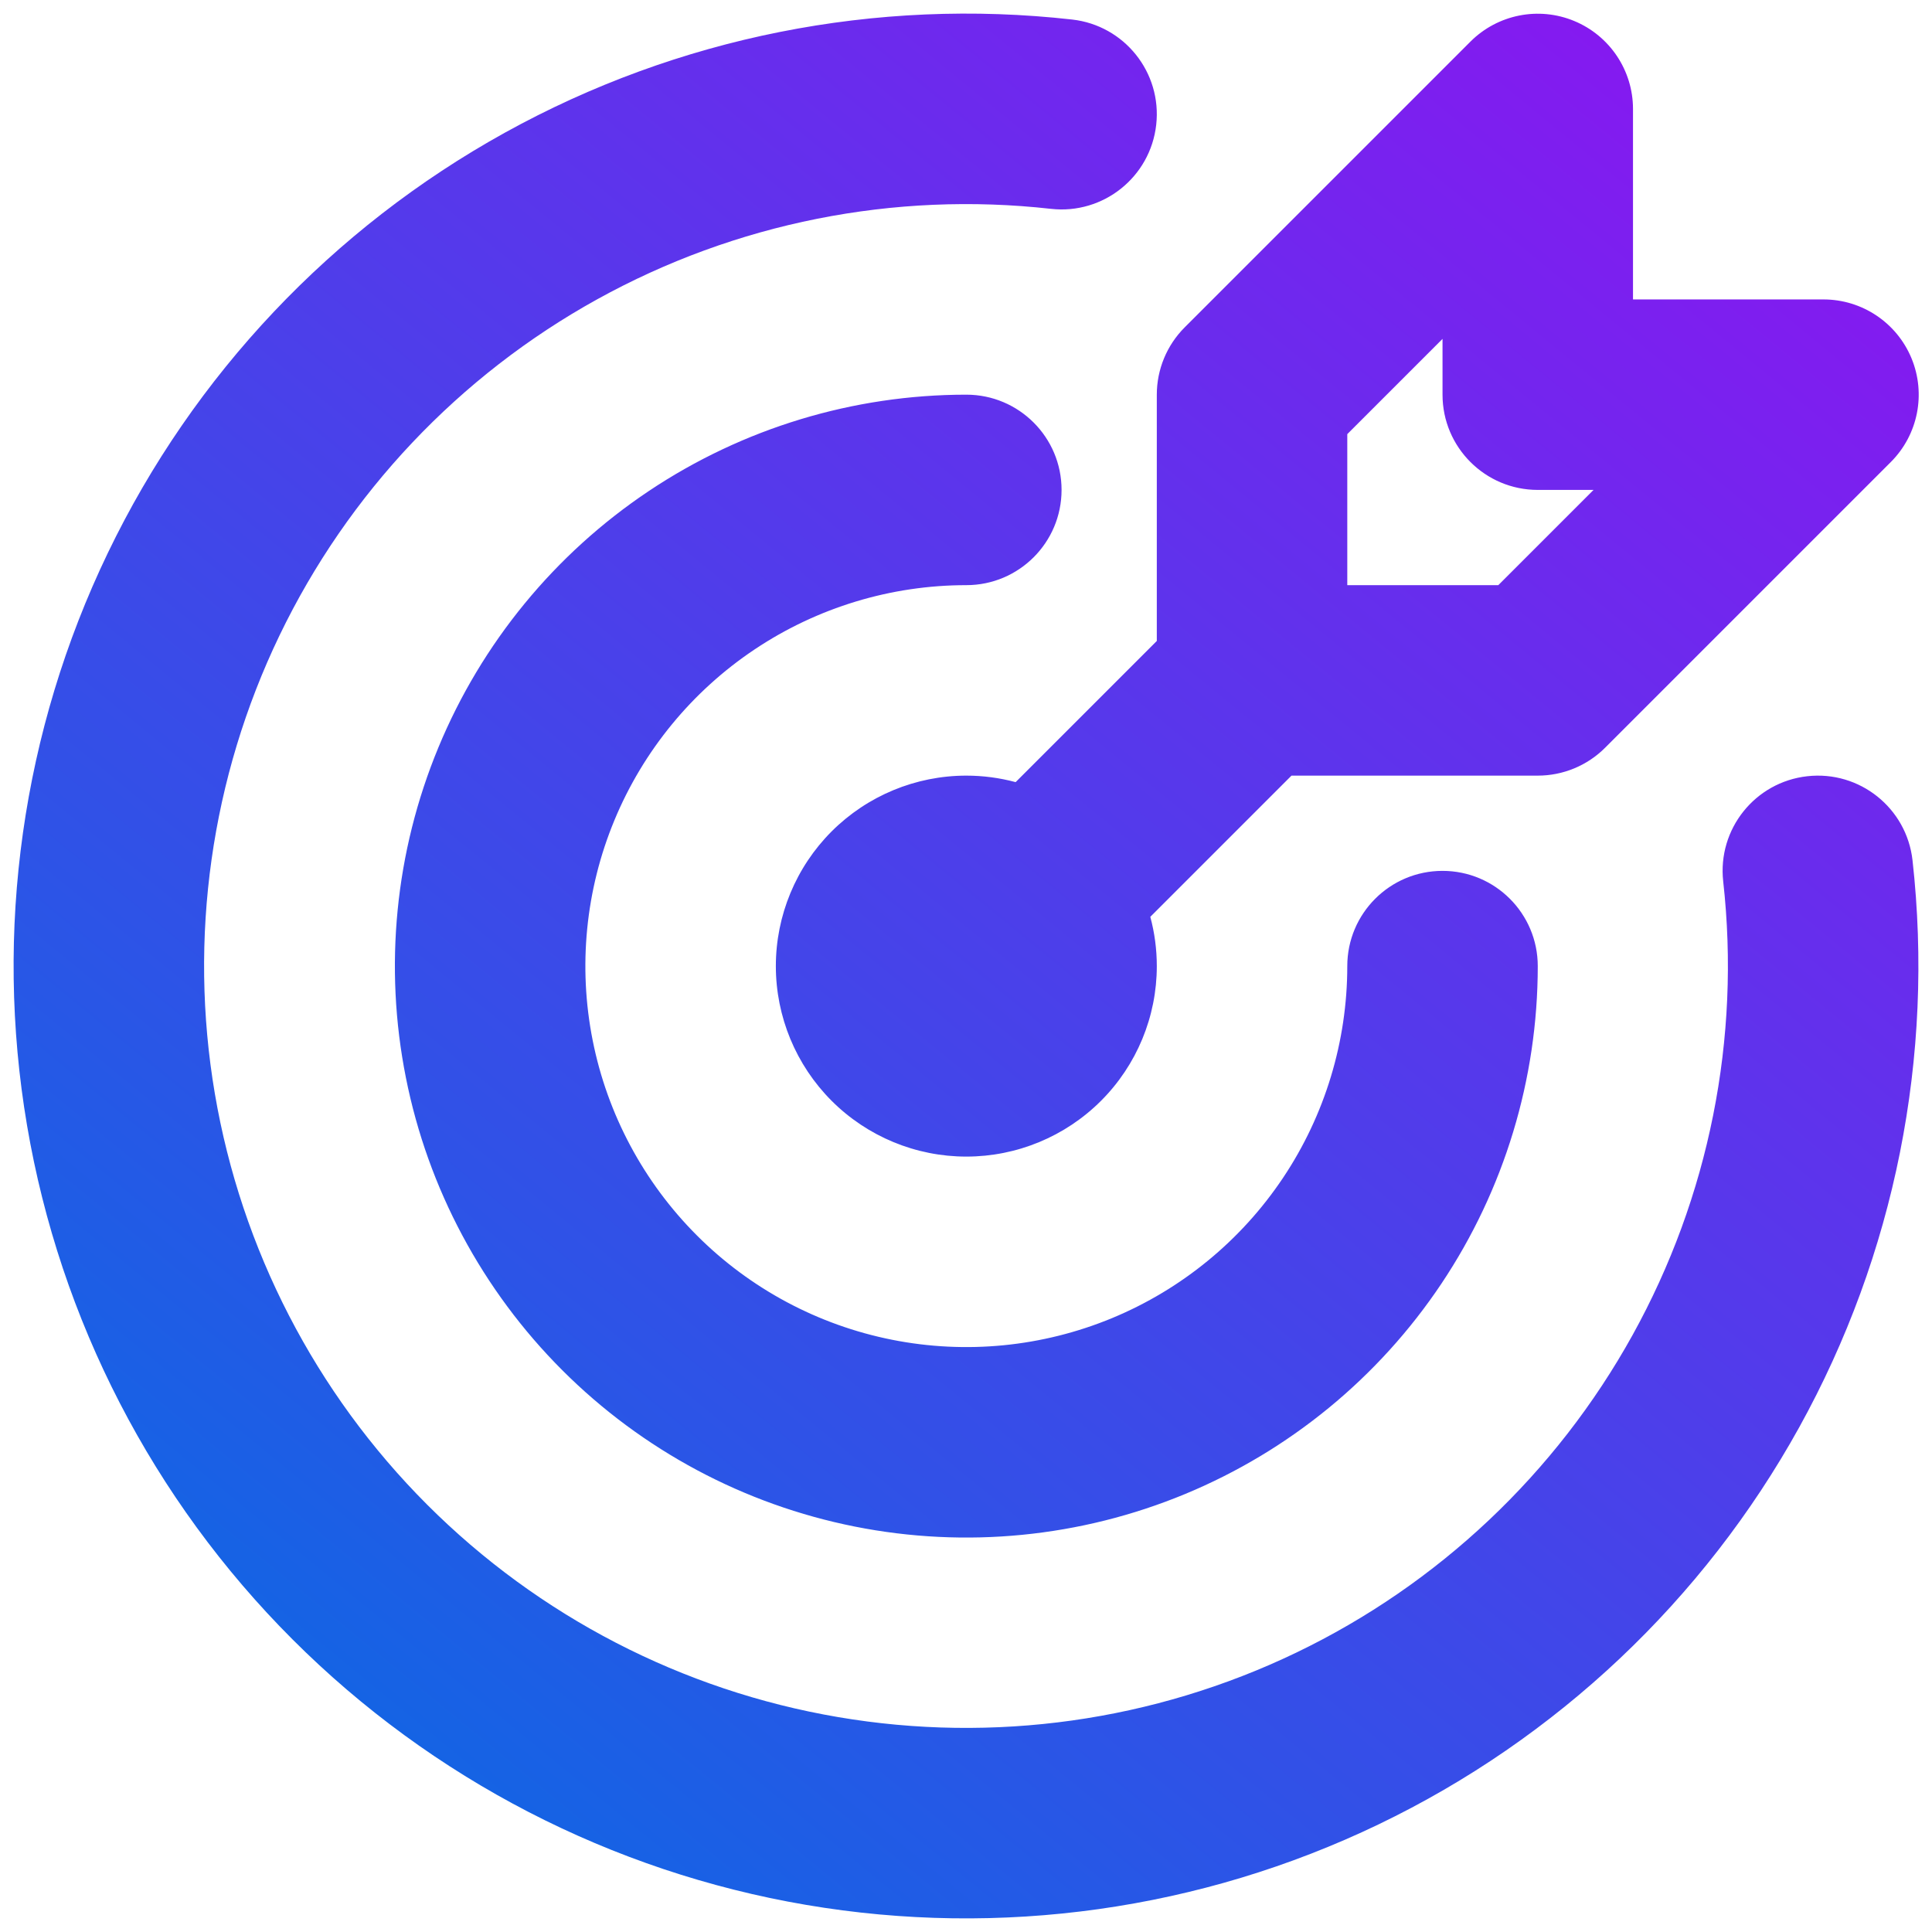 <svg width="71" height="71" viewBox="0 0 71 71" fill="none" xmlns="http://www.w3.org/2000/svg">
<path fill-rule="evenodd" clip-rule="evenodd" d="M39.402 0.718C32.192 -0.091 24.909 1.361 18.561 4.872C12.212 8.383 7.111 13.781 3.964 20.318C0.817 26.855 -0.221 34.208 0.994 41.36C2.209 48.513 5.616 55.111 10.745 60.242C15.874 65.374 22.47 68.784 29.622 70.003C36.774 71.221 44.128 70.187 50.666 67.043C57.205 63.9 62.605 58.801 66.119 52.455C69.634 46.108 71.089 38.826 70.284 31.615C70.069 29.694 68.338 28.311 66.417 28.526C64.496 28.74 63.112 30.471 63.327 32.392C63.971 38.16 62.807 43.986 59.995 49.064C57.184 54.141 52.864 58.22 47.633 60.735C42.402 63.25 36.519 64.077 30.798 63.102C25.076 62.128 19.799 59.399 15.696 55.294C11.593 51.189 8.867 45.91 7.895 40.188C6.924 34.466 7.754 28.584 10.271 23.354C12.789 18.125 16.87 13.807 21.949 10.998C27.028 8.189 32.854 7.028 38.622 7.675C40.543 7.89 42.275 6.508 42.49 4.587C42.706 2.666 41.323 0.934 39.402 0.718ZM23.845 18.044C27.299 15.736 31.359 14.504 35.512 14.504C37.445 14.504 39.012 16.071 39.012 18.004C39.012 19.937 37.445 21.504 35.512 21.504C32.743 21.504 30.036 22.326 27.734 23.864C25.432 25.402 23.637 27.589 22.578 30.147C21.518 32.705 21.241 35.52 21.781 38.236C22.321 40.951 23.655 43.446 25.613 45.404C27.57 47.362 30.065 48.695 32.781 49.235C35.496 49.776 38.312 49.498 40.87 48.439C43.428 47.379 45.614 45.585 47.153 43.282C48.691 40.98 49.512 38.273 49.512 35.504C49.512 33.571 51.079 32.004 53.012 32.004C54.945 32.004 56.512 33.571 56.512 35.504C56.512 39.658 55.28 43.718 52.973 47.171C50.665 50.625 47.386 53.316 43.548 54.906C39.711 56.495 35.489 56.911 31.415 56.101C27.342 55.291 23.6 53.291 20.663 50.354C17.726 47.417 15.726 43.675 14.916 39.601C14.105 35.528 14.521 31.305 16.111 27.468C17.7 23.631 20.392 20.351 23.845 18.044ZM30.562 30.554C31.875 29.242 33.655 28.504 35.512 28.504C36.129 28.504 36.738 28.586 37.324 28.743L42.512 23.555V14.504C42.512 13.576 42.881 12.686 43.537 12.03L54.037 1.53C55.038 0.529 56.544 0.229 57.851 0.771C59.159 1.313 60.012 2.589 60.012 4.004V11.004H67.012C68.428 11.004 69.704 11.857 70.246 13.165C70.787 14.473 70.488 15.978 69.487 16.979L58.987 27.479C58.331 28.136 57.44 28.504 56.512 28.504H47.462L42.273 33.693C42.431 34.279 42.512 34.887 42.512 35.504C42.512 37.361 41.775 39.141 40.462 40.454C39.149 41.767 37.368 42.504 35.512 42.504C33.655 42.504 31.875 41.767 30.562 40.454C29.25 39.141 28.512 37.361 28.512 35.504C28.512 33.648 29.25 31.867 30.562 30.554ZM49.512 15.954V21.504H55.062L58.562 18.004H56.512C54.579 18.004 53.012 16.437 53.012 14.504V12.454L49.512 15.954Z" fill="url(#paint0_linear_35_1196)"/>
<defs>
<linearGradient id="paint0_linear_35_1196" x1="84" y1="-13" x2="9.5" y2="78" gradientUnits="userSpaceOnUse">
<stop stop-color="#AC00F4"/>
<stop offset="1" stop-color="#0071E2"/>
</linearGradient>
</defs>
</svg>
